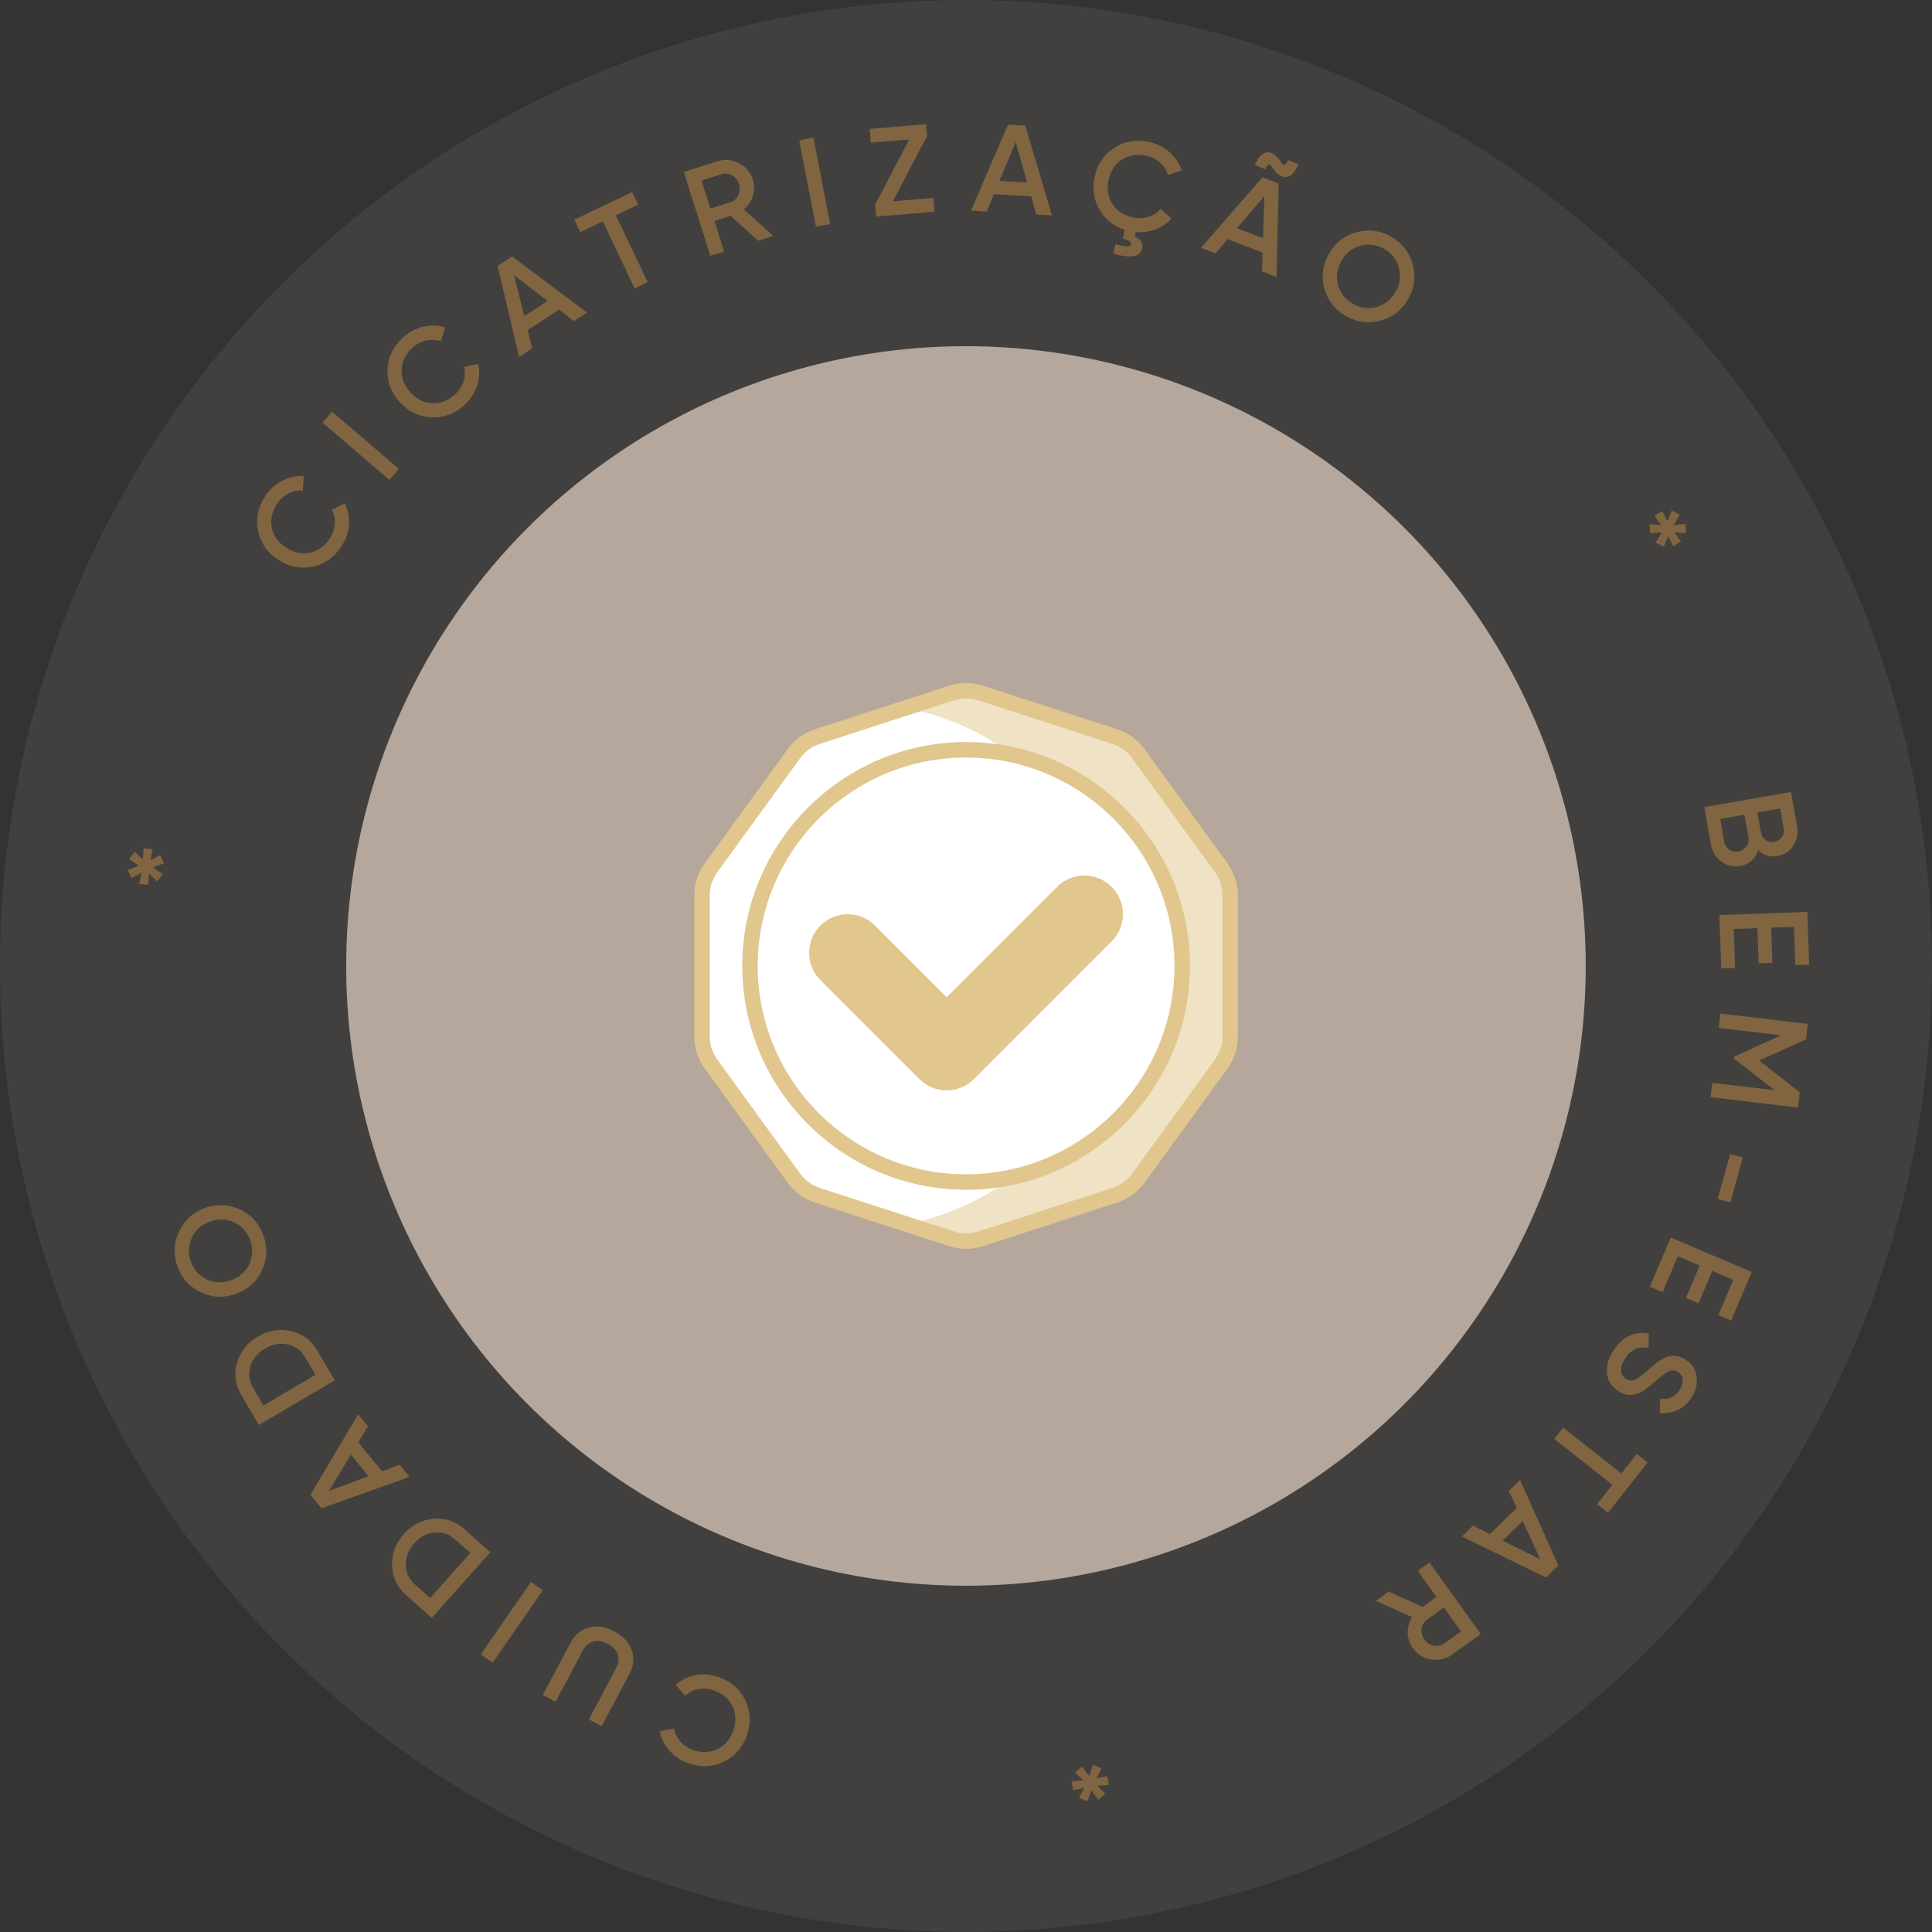 <svg xmlns="http://www.w3.org/2000/svg" id="Layer_2" viewBox="0 0 307.43 307.43"><rect x="0" y="0" width="307.43" height="307.43" fill="#333333" stroke="none"/><defs><style>.cls-1{fill:#c9b9aa;opacity:.1;}.cls-2{fill:#fff;}.cls-3{opacity:.5;}.cls-3,.cls-4{fill:#e1c68d;}.cls-5{fill:#806540;}.cls-6{fill:#b5a79c;}</style></defs><g id="Camada_1"><circle class="cls-1" cx="153.71" cy="153.71" r="153.71"></circle><circle class="cls-6" cx="153.71" cy="153.71" r="98.62"></circle><path class="cls-5" d="M54.32,86.97c-1.17,1.75-2.71,2.83-4.63,3.21-1.94.38-3.77,0-5.47-1.13-1.71-1.14-2.76-2.66-3.15-4.59-.41-1.92-.02-3.76,1.15-5.53.7-1.06,1.6-1.86,2.69-2.43,1.09-.56,2.23-.81,3.42-.74l-.14,2.31c-.78-.07-1.54.08-2.28.45-.73.37-1.34.92-1.83,1.65-.82,1.23-1.09,2.51-.83,3.82.27,1.28,1.02,2.33,2.24,3.14,1.22.81,2.47,1.09,3.76.84,1.31-.26,2.38-1.01,3.2-2.25.49-.73.76-1.51.82-2.34.06-.82-.1-1.58-.48-2.26l2.06-1.04c.53,1.04.75,2.19.67,3.44-.08,1.21-.48,2.35-1.2,3.43Z"></path><path class="cls-5" d="M61.97,76.37l-10.63-9.11,1.5-1.75,10.63,9.11-1.5,1.75Z"></path><path class="cls-5" d="M73.9,64.44c-1.56,1.42-3.32,2.08-5.28,1.98-1.98-.12-3.65-.93-5.02-2.44-1.38-1.52-2.02-3.26-1.93-5.22.08-1.96.9-3.65,2.47-5.08.94-.85,2.01-1.41,3.2-1.69,1.2-.28,2.37-.24,3.5.12l-.7,2.2c-.74-.26-1.51-.3-2.32-.13-.8.18-1.53.56-2.18,1.15-1.1.99-1.68,2.16-1.74,3.5-.05,1.31.41,2.51,1.4,3.59.99,1.09,2.13,1.67,3.44,1.74,1.34.07,2.55-.4,3.65-1.39.65-.59,1.11-1.28,1.37-2.06s.29-1.55.09-2.31l2.25-.5c.26,1.14.19,2.3-.2,3.5-.38,1.15-1.04,2.16-2,3.03Z"></path><path class="cls-5" d="M93.4,49.74l-2.08,1.36-2.36-1.82-4.99,3.26.72,2.9-2.09,1.37-3.42-14.5,2.31-1.51,11.9,8.94ZM81.82,43.81l1.6,6.5,3.71-2.43-5.32-4.07Z"></path><path class="cls-5" d="M91.39,34.95l9.21-4.39.95,1.99-3.56,1.7,5.08,10.65-2.08.99-5.08-10.65-3.58,1.7-.95-1.99Z"></path><path class="cls-5" d="M123.03,37.55l-2.4.76-4.36-3.97-2.59.82,1.54,4.86-2.19.69-4.22-13.35,5.34-1.69c1.2-.38,2.34-.28,3.43.3,1.1.55,1.84,1.43,2.22,2.64.27.85.27,1.71,0,2.57-.27.86-.74,1.58-1.43,2.14l4.67,4.23ZM114.79,27.73l-3.15.99,1.41,4.46,3.15-.99c.58-.18,1.01-.56,1.28-1.12.27-.56.31-1.15.11-1.78-.2-.62-.57-1.09-1.11-1.39-.54-.3-1.11-.36-1.69-.18Z"></path><path class="cls-5" d="M129.84,36.09l-2.66-13.75,2.26-.44,2.66,13.74-2.26.44Z"></path><path class="cls-5" d="M147.52,21.65l-5.44,10.38,6.42-.53.18,2.19-9.27.77-.16-1.89,5.44-10.38-6.12.51-.18-2.19,8.97-.74.16,1.89Z"></path><path class="cls-5" d="M167.38,34.27l-2.47-.15-.81-2.87-5.95-.35-1.14,2.76-2.5-.15,5.89-13.68,2.75.16,4.23,14.27ZM161.62,22.61l-2.59,6.18,4.43.26-1.84-6.44Z"></path><path class="cls-5" d="M180.29,34.59c.86.19,1.69.16,2.47-.09.79-.24,1.43-.67,1.93-1.27l1.71,1.54c-.69.78-1.53,1.36-2.53,1.73-1,.38-2.05.52-3.15.42l-.15.7c.44.18.77.43.99.77.22.33.29.7.2,1.11-.29,1.37-1.82,1.66-4.59.87l.33-1.54c1.55.47,2.37.48,2.47.02.08-.35-.36-.65-1.3-.89l.3-1.39c-1.8-.59-3.15-1.68-4.06-3.27-.89-1.58-1.13-3.3-.73-5.15.43-2.01,1.47-3.54,3.12-4.61,1.64-1.08,3.49-1.39,5.56-.95,1.24.27,2.32.81,3.24,1.62s1.57,1.79,1.94,2.92l-2.2.71c-.22-.76-.63-1.41-1.25-1.96-.61-.55-1.35-.91-2.21-1.1-1.45-.31-2.73-.11-3.86.62-1.1.72-1.8,1.79-2.11,3.23-.31,1.43-.11,2.71.59,3.81.72,1.12,1.81,1.84,3.26,2.16Z"></path><path class="cls-5" d="M203.12,44.08l-2.31-.9.11-2.98-5.56-2.15-1.93,2.28-2.33-.9,9.8-11.22,2.57,1-.34,14.88ZM201.2,31.22l-4.36,5.09,4.14,1.6.21-6.7ZM202.68,26.96c-.28-.49-.52-.75-.73-.77-.21-.02-.41.23-.61.74l-1.66-.64c.34-.87.75-1.46,1.25-1.78.49-.32.97-.36,1.42-.15.45.22.88.58,1.28,1.1.27.49.5.74.71.76.21.02.41-.23.61-.74l1.66.64c-.2.52-.44.95-.7,1.28-.27.33-.54.55-.81.66-.28.11-.56.13-.85.08-.29-.05-.56-.18-.83-.38-.26-.2-.51-.47-.74-.8Z"></path><path class="cls-5" d="M219.61,51.03c-1.91.5-3.75.24-5.5-.78-1.75-1.02-2.88-2.5-3.39-4.42-.5-1.93-.23-3.76.79-5.52,1.02-1.75,2.49-2.88,4.41-3.38,1.93-.51,3.77-.25,5.52.78,1.75,1.02,2.87,2.5,3.37,4.42.51,1.92.26,3.76-.76,5.51s-2.5,2.88-4.44,3.38ZM212.9,45.3c.36,1.31,1.14,2.31,2.34,3.01,1.21.71,2.46.89,3.75.55,1.31-.34,2.33-1.14,3.06-2.38.73-1.24.92-2.52.56-3.82-.33-1.31-1.1-2.31-2.31-3.02-1.21-.71-2.47-.89-3.78-.54-1.3.34-2.31,1.13-3.03,2.37-.72,1.23-.92,2.51-.59,3.83Z"></path><path class="cls-5" d="M266.45,84.71l1.05,1.46-1.22.76-.85-1.59-.66,1.66-1.3-.65.94-1.62-1.87.13v-1.46s1.78.16,1.78.16l-1.06-1.48,1.22-.76.86,1.61.65-1.68,1.3.65-.94,1.62,1.88-.13v1.46s-1.77-.14-1.77-.14Z"></path><path class="cls-5" d="M279.78,135.3c-.21.66-.56,1.21-1.06,1.65-.5.44-1.1.72-1.81.84-1.13.2-2.14-.04-3.03-.71s-1.43-1.58-1.64-2.74l-1.03-5.91,13.79-2.41.96,5.48c.2,1.13,0,2.15-.6,3.05-.6.92-1.44,1.47-2.51,1.66-1.18.21-2.2-.1-3.06-.91ZM273.73,130.32l.64,3.64c.09.53.36.94.79,1.23.44.3.93.4,1.46.3s.96-.35,1.28-.78c.31-.43.42-.9.33-1.43l-.64-3.64-3.86.67ZM283.83,131.87l-.56-3.21-3.62.63.56,3.21c.09.5.33.89.74,1.17.41.28.87.38,1.38.29.51-.09.91-.34,1.2-.74.29-.4.39-.85.3-1.35Z"></path><path class="cls-5" d="M279.66,147.69l-3.78.14.22,6.2-2.2.08-.3-8.5,13.99-.5.3,8.39-2.2.08-.22-6.1-3.64.13.2,5.6-2.18.08-.2-5.6Z"></path><path class="cls-5" d="M286.39,173.8l-.29,2.44-13.9-1.65.27-2.28,9.91,1.17-6.49-5.06.03-.28,7.51-3.4-9.93-1.18.27-2.28,13.9,1.65-.29,2.46-7.45,3.37,6.45,5.03Z"></path><path class="cls-5" d="M273.33,190.77l1.98-7.13,2.01.56-1.98,7.13-2-.56Z"></path><path class="cls-5" d="M270.47,201.38l-3.48-1.48-2.42,5.71-2.03-.86,3.32-7.82,12.89,5.47-3.28,7.73-2.03-.86,2.38-5.62-3.35-1.42-2.19,5.16-2.01-.85,2.19-5.16Z"></path><path class="cls-5" d="M256.64,215.09c.69-1.16,1.54-1.99,2.54-2.48,1-.5,2.06-.63,3.18-.4l-.02,2.29c-1.64-.32-2.91.27-3.81,1.78-.44.73-.62,1.37-.56,1.92.06.55.33.97.81,1.25.48.29.97.31,1.47.06.5-.24,1.21-.78,2.13-1.62.93-.86,1.8-1.48,2.6-1.87,1.01-.45,2.05-.36,3.12.27,1.07.63,1.68,1.51,1.85,2.64.19,1.12-.04,2.22-.68,3.29-.57.95-1.3,1.65-2.2,2.1-.9.45-1.88.62-2.95.51l.03-2.24c1.42.16,2.49-.34,3.19-1.52.34-.57.48-1.11.42-1.61-.06-.5-.33-.89-.79-1.17-.45-.27-.9-.3-1.36-.11-.46.19-1.11.66-1.95,1.42-.54.46-.85.72-.94.79-.13.12-.43.35-.88.69-.37.28-.7.47-1,.59-1.23.48-2.3.4-3.21-.24-1.09-.65-1.72-1.56-1.89-2.73-.17-1.14.12-2.36.89-3.64Z"></path><path class="cls-5" d="M262.18,232.71l-6.31,8.01-1.73-1.36,2.44-3.09-9.27-7.3,1.42-1.81,9.27,7.3,2.45-3.11,1.73,1.36Z"></path><path class="cls-5" d="M232.62,244.5l1.78-1.73,2.67,1.34,4.28-4.15-1.26-2.71,1.79-1.74,6.1,13.59-1.98,1.92-13.38-6.53ZM245.11,248.13l-2.81-6.08-3.19,3.09,5.99,2.99Z"></path><path class="cls-5" d="M218.93,254.74l2.05-1.47,5.38,2.43,2.21-1.58-2.97-4.15,1.87-1.34,8.15,11.39-4.55,3.26c-1.02.73-2.14.99-3.35.78-1.21-.18-2.19-.79-2.92-1.82-.52-.73-.79-1.54-.8-2.44-.01-.9.22-1.73.7-2.48l-5.75-2.58ZM229.81,261.52l2.68-1.92-2.72-3.81-2.68,1.92c-.5.36-.79.84-.87,1.46s.07,1.19.44,1.72c.38.53.88.86,1.49.98s1.17,0,1.66-.36Z"></path><path class="cls-5" d="M172.51,284.49l-1.76.39-.21-1.42,1.8-.15-1.26-1.27,1.11-.94,1.12,1.51.62-1.77,1.34.57-.85,1.59,1.78-.39.22,1.42-1.82.15,1.28,1.26-1.11.94-1.12-1.51-.62,1.77-1.34-.57.83-1.58Z"></path><path class="cls-5" d="M114.3,266.84c1.99.68,3.42,1.91,4.28,3.67.85,1.79.95,3.65.29,5.58-.67,1.94-1.88,3.34-3.64,4.21-1.75.88-3.63.97-5.64.29-1.2-.41-2.21-1.08-3.03-1.99-.82-.92-1.35-1.96-1.58-3.12l2.27-.45c.13.78.46,1.47,1.01,2.09.54.62,1.23,1.07,2.06,1.35,1.4.48,2.7.43,3.9-.16,1.17-.58,2-1.57,2.47-2.96s.43-2.67-.14-3.85c-.59-1.2-1.58-2.04-2.98-2.52-.83-.29-1.66-.35-2.47-.2s-1.5.5-2.07,1.04l-1.52-1.73c.87-.77,1.93-1.28,3.16-1.52,1.19-.23,2.4-.13,3.62.29Z"></path><path class="cls-5" d="M100.13,266.41l-4.39,8.27-2.03-1.08,4.32-8.14c.41-.77.5-1.49.28-2.17-.22-.68-.76-1.25-1.62-1.71-.86-.46-1.63-.58-2.32-.38-.69.2-1.24.68-1.64,1.45l-4.32,8.14-2.03-1.08,4.39-8.27c.69-1.31,1.69-2.13,2.99-2.47,1.27-.32,2.6-.11,3.99.62,1.39.74,2.31,1.72,2.76,2.96.45,1.26.32,2.55-.37,3.86Z"></path><path class="cls-5" d="M86.38,253.06l-7.98,11.5-1.89-1.31,7.98-11.51,1.89,1.31Z"></path><path class="cls-5" d="M68.7,257.45l-4.1-3.66c-1.43-1.28-2.17-2.84-2.22-4.69-.06-1.86.57-3.52,1.88-4.99,1.31-1.46,2.89-2.27,4.75-2.44,1.84-.16,3.48.4,4.91,1.68l4.1,3.66-9.32,10.44ZM74.84,247.12l-2.39-2.13c-.98-.88-2.09-1.26-3.31-1.13-1.23.12-2.31.69-3.23,1.73-.92,1.04-1.37,2.17-1.35,3.41.01,1.23.51,2.28,1.5,3.16l2.39,2.13,6.39-7.16Z"></path><path class="cls-5" d="M56.98,225.06l1.58,1.91-1.55,2.55,3.79,4.6,2.8-1.04,1.59,1.93-14.03,4.99-1.76-2.13,7.58-12.81ZM52.36,237.22l6.29-2.31-2.82-3.43-3.46,5.73Z"></path><path class="cls-5" d="M41.19,226.74l-2.79-4.74c-.97-1.65-1.2-3.37-.68-5.14.51-1.79,1.62-3.18,3.32-4.18,1.69-.99,3.44-1.29,5.27-.87,1.8.41,3.19,1.44,4.17,3.09l2.79,4.74-12.06,7.1ZM50.19,218.77l-1.62-2.76c-.67-1.14-1.6-1.83-2.8-2.08-1.21-.26-2.41-.04-3.6.66-1.2.7-1.97,1.65-2.33,2.83-.36,1.17-.21,2.33.46,3.46l1.62,2.76,8.27-4.87Z"></path><path class="cls-5" d="M38.08,192.41c1.81.81,3.07,2.16,3.79,4.06.72,1.89.68,3.75-.13,5.57-.82,1.81-2.18,3.08-4.08,3.8-1.89.72-3.74.68-5.55-.13-1.82-.82-3.1-2.17-3.82-4.07-.72-1.89-.67-3.75.15-5.56.81-1.82,2.16-3.09,4.05-3.81,1.89-.72,3.75-.67,5.58.14ZM39.71,201.07c.54-1.25.56-2.52.07-3.81-.5-1.31-1.36-2.24-2.58-2.78-1.24-.56-2.53-.58-3.88-.06-1.35.51-2.29,1.38-2.83,2.62-.56,1.23-.59,2.49-.09,3.8s1.37,2.24,2.61,2.79c1.22.55,2.5.57,3.85.05,1.33-.51,2.29-1.38,2.86-2.61Z"></path><path class="cls-5" d="M22.75,136.78l.09-1.8,1.43.17-.33,1.77,1.55-.88.61,1.32-1.75.67,1.54,1.07-.9,1.14-1.3-1.24-.1,1.82-1.43-.17.34-1.79-1.56.9-.61-1.32,1.75-.68-1.54-1.07.9-1.14,1.3,1.22Z"></path><path class="cls-2" d="M195.75,164.92v-22.43c0-1.58-.5-3.13-1.43-4.41l-13.18-18.15c-.93-1.28-2.25-2.24-3.75-2.73l-21.33-6.93c-1.51-.49-3.13-.49-4.64,0l-21.33,6.93c-1.51.49-2.82,1.44-3.75,2.73l-13.18,18.15c-.93,1.28-1.43,2.83-1.43,4.41v22.43c0,1.58.5,3.13,1.43,4.41l13.18,18.15c.93,1.28,2.25,2.24,3.75,2.73l21.33,6.93c1.51.49,3.13.49,4.64,0l21.33-6.93c1.51-.49,2.82-1.44,3.75-2.73l13.18-18.15c.93-1.28,1.43-2.83,1.43-4.41Z"></path><path class="cls-3" d="M144.22,194.79l7.19,2.33c1.5.49,3.12.49,4.64,0l21.33-6.92c1.5-.49,2.82-1.45,3.76-2.72l13.18-18.14c.93-1.28,1.42-2.82,1.42-4.42v-22.44c0-1.57-.49-3.12-1.42-4.39l-13.18-18.16c-.93-1.28-2.26-2.23-3.76-2.72l-21.33-6.92c-1.52-.49-3.14-.49-4.64,0l-7.24,2.36c19.29,3.71,33.85,20.67,33.85,41.07,0,20.37-14.53,37.36-33.8,41.09Z"></path><path class="cls-4" d="M153.73,198.73c-.91,0-1.82-.14-2.7-.43l-21.33-6.93c-1.76-.57-3.27-1.67-4.37-3.17l-13.18-18.15c-1.09-1.5-1.67-3.27-1.67-5.13v-22.43c0-1.86.58-3.63,1.67-5.13l13.18-18.15c1.09-1.5,2.6-2.6,4.37-3.17l21.33-6.93c1.76-.57,3.63-.57,5.4,0l21.33,6.93c1.76.57,3.27,1.67,4.37,3.17l13.18,18.15c1.09,1.51,1.67,3.28,1.67,5.13v22.43c0,1.85-.58,3.63-1.67,5.13l-13.18,18.15c-1.09,1.5-2.6,2.6-4.37,3.17l-21.33,6.93c-.88.29-1.79.43-2.7.43ZM153.73,111.13c-.65,0-1.31.1-1.94.31l-21.33,6.93c-1.27.41-2.35,1.2-3.14,2.28l-13.18,18.14c-.78,1.08-1.2,2.36-1.2,3.69v22.43c0,1.34.41,2.61,1.2,3.69l13.18,18.15c.79,1.08,1.87,1.87,3.14,2.28l21.33,6.93c1.27.41,2.61.41,3.88,0l21.34-6.93c1.27-.41,2.35-1.2,3.14-2.28l13.18-18.15c.78-1.08,1.2-2.36,1.2-3.69v-22.43c0-1.33-.41-2.61-1.2-3.69l-13.18-18.14c-.79-1.08-1.87-1.87-3.14-2.28l-21.33-6.93c-.64-.21-1.29-.31-1.94-.31Z"></path><circle class="cls-2" cx="153.73" cy="153.71" r="34.39"></circle><path class="cls-4" d="M153.73,189.32c-19.64,0-35.62-15.98-35.62-35.62s15.98-35.62,35.62-35.62,35.62,15.98,35.62,35.62-15.98,35.62-35.62,35.62ZM153.73,120.54c-18.29,0-33.16,14.88-33.16,33.16s14.88,33.16,33.16,33.16,33.16-14.88,33.16-33.16-14.88-33.16-33.16-33.16Z"></path><path class="cls-4" d="M150.64,173.51c-1.57,0-3.14-.6-4.34-1.8l-15.75-15.75c-2.4-2.4-2.4-6.28,0-8.68,2.39-2.4,6.28-2.4,8.68,0l11.41,11.41,17.57-17.57c2.39-2.4,6.28-2.4,8.68,0,2.4,2.4,2.4,6.28,0,8.68l-21.91,21.91c-1.2,1.2-2.77,1.8-4.34,1.8Z"></path></g></svg>